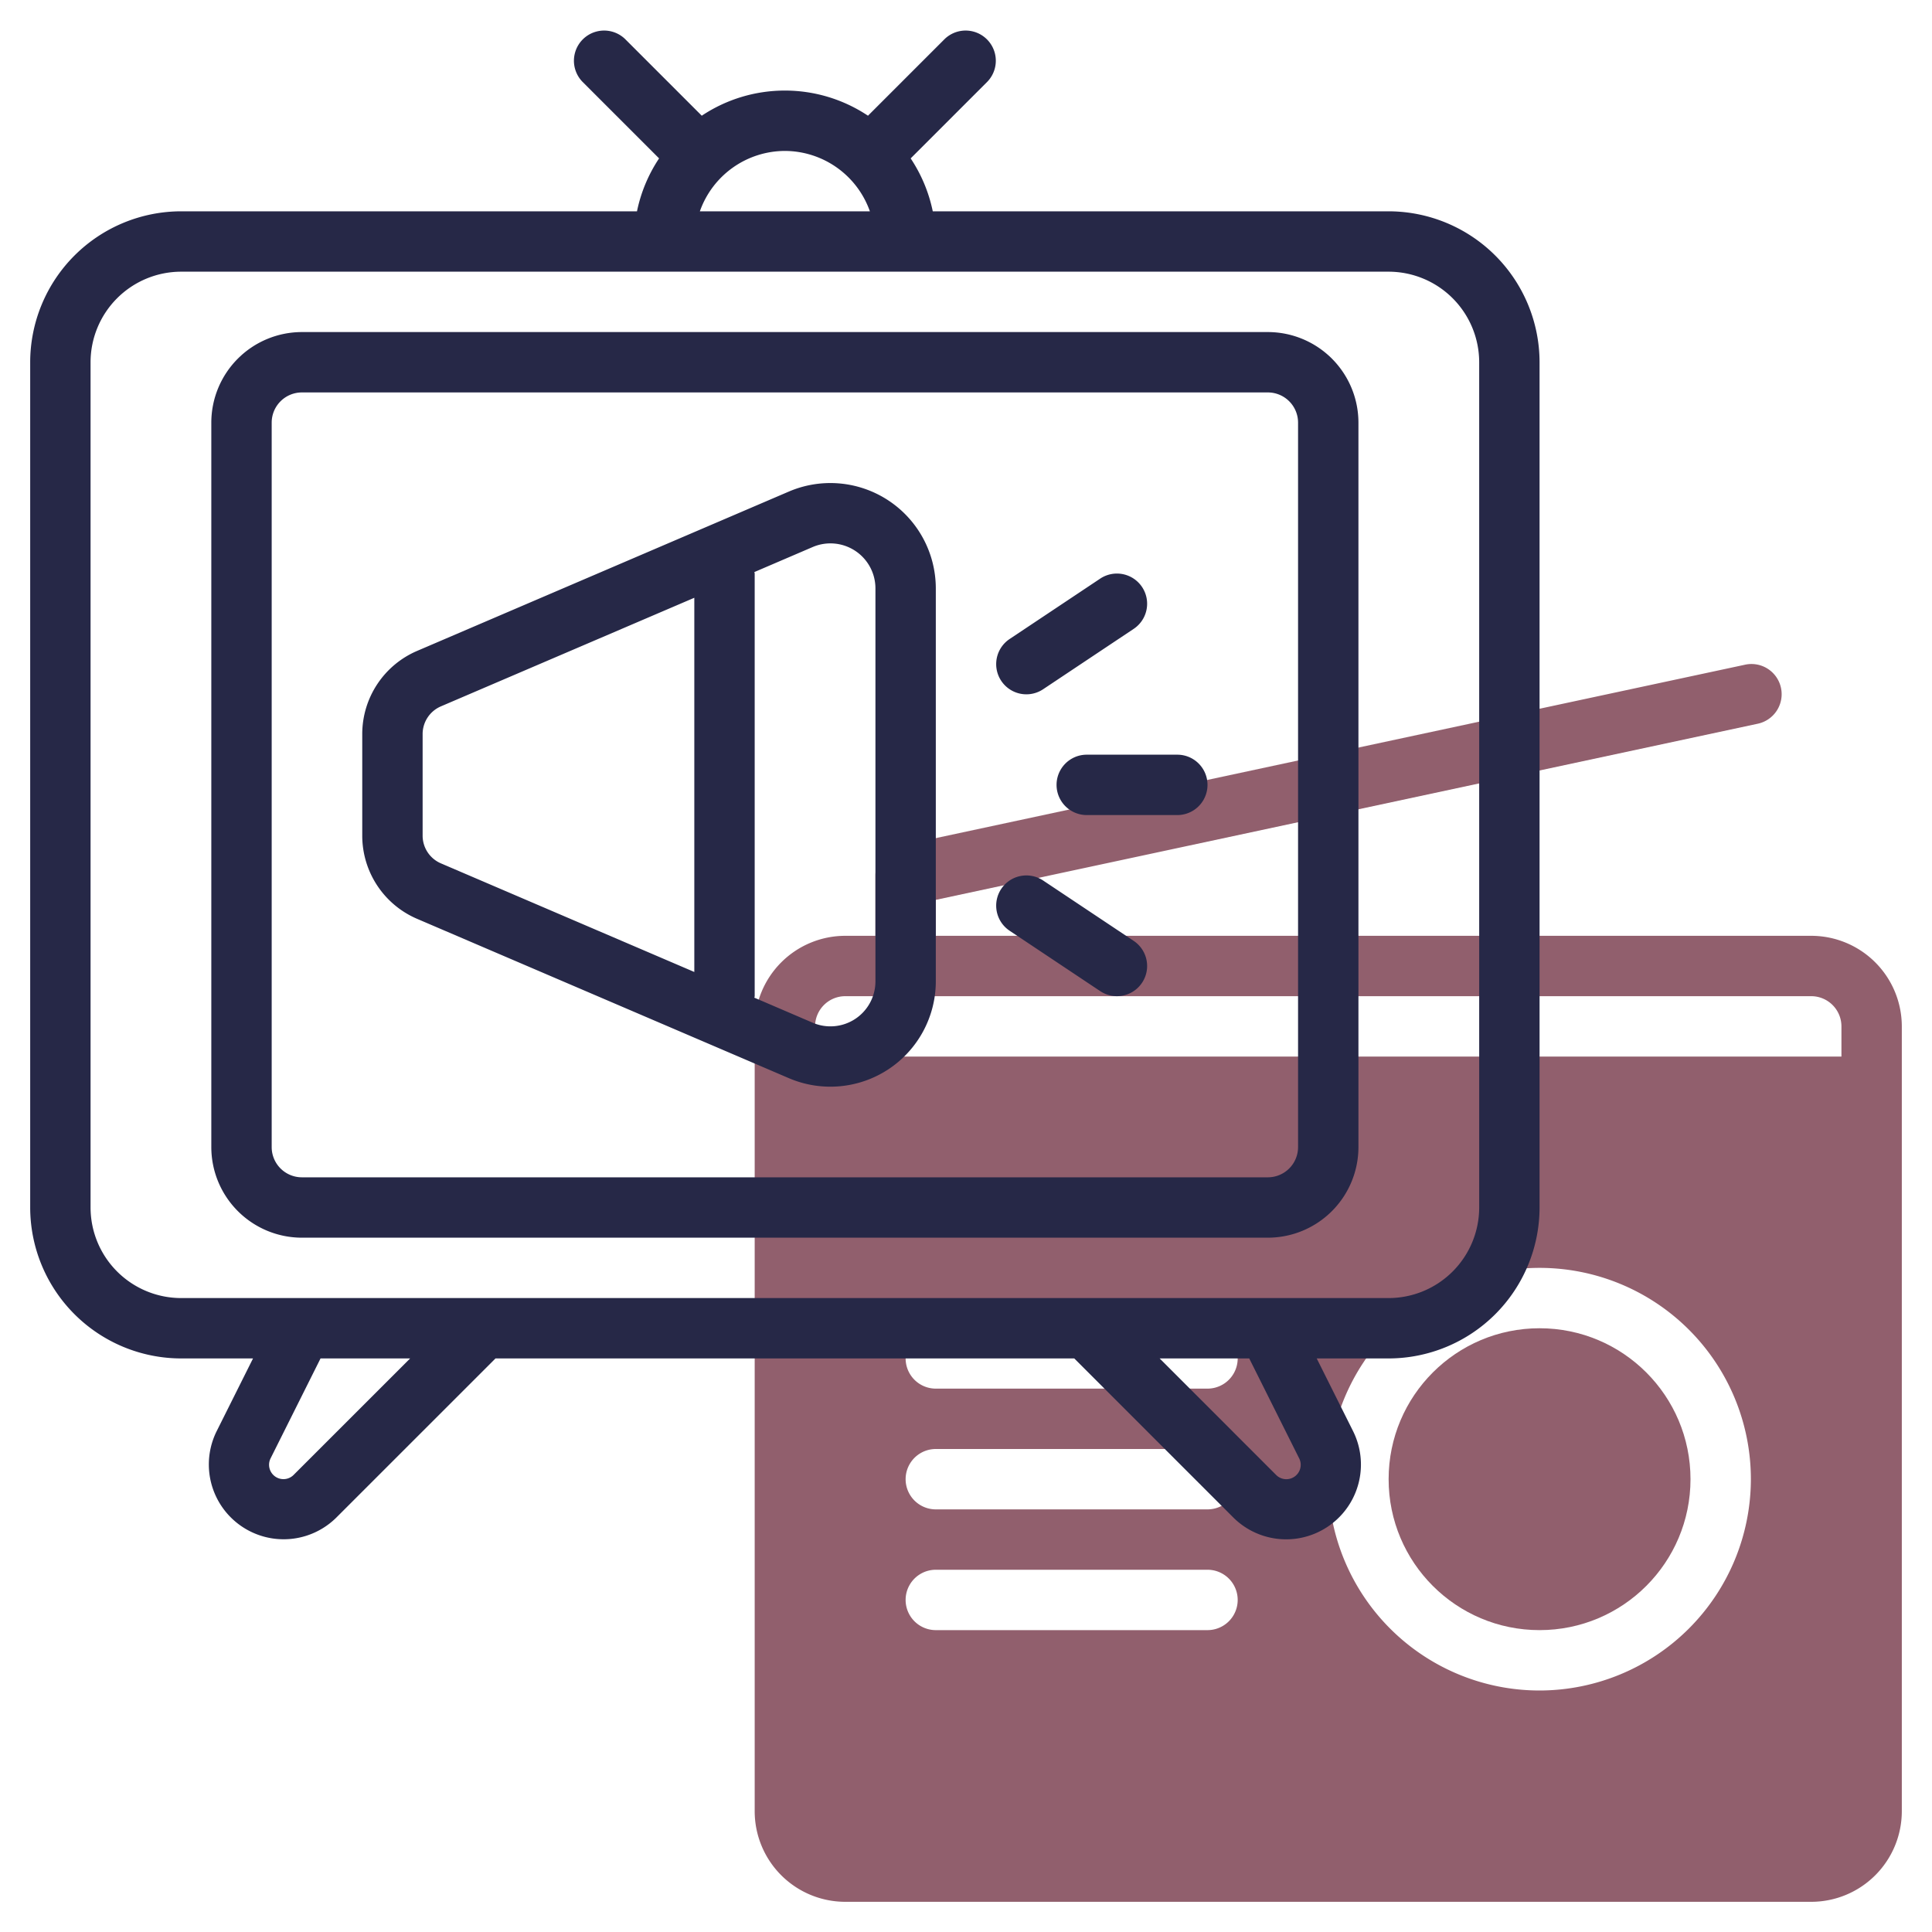 <svg xmlns="http://www.w3.org/2000/svg" xmlns:xlink="http://www.w3.org/1999/xlink" width="512" height="512" x="0" y="0" viewBox="0 0 64 64" style="enable-background:new 0 0 512 512" xml:space="preserve" class=""><g><circle cx="51" cy="49" r="5" fill="#915f6d" opacity="1" data-original="#c4a2fc"></circle><path fill="#915f6d" d="M60 31H31v-1.191l27.21-5.831a1 1 0 1 0-.42-1.955l-28 6A1 1 0 0 0 29 29v2h-1a3.003 3.003 0 0 0-3 3v26a3.003 3.003 0 0 0 3 3h32a3.003 3.003 0 0 0 3-3V34a3.003 3.003 0 0 0-3-3zM40 54h-9a1 1 0 0 1 0-2h9a1 1 0 0 1 0 2zm0-4h-9a1 1 0 0 1 0-2h9a1 1 0 0 1 0 2zm0-4h-9a1 1 0 0 1 0-2h9a1 1 0 0 1 0 2zm11 10a7 7 0 1 1 7-7 7.008 7.008 0 0 1-7 7zm10-21H27v-1a1.001 1.001 0 0 1 1-1h32a1.001 1.001 0 0 1 1 1z" opacity="1" data-original="#c4a2fc"></path><g fill="#151a6a"><path d="M46 7H30.899a4.968 4.968 0 0 0-.732-1.753l2.54-2.54a1 1 0 0 0-1.414-1.414l-2.54 2.54a4.965 4.965 0 0 0-5.506 0l-2.54-2.54a1 1 0 0 0-1.414 1.414l2.54 2.54A4.968 4.968 0 0 0 21.101 7H6a5.006 5.006 0 0 0-5 5v28a5.006 5.006 0 0 0 5 5h2.382l-1.208 2.416a2.478 2.478 0 0 0 3.965 2.858L16.414 45h19.172l5.273 5.273a2.478 2.478 0 0 0 3.967-2.857L43.618 45H46a5.006 5.006 0 0 0 5-5V12a5.006 5.006 0 0 0-5-5zM26 5a2.995 2.995 0 0 1 2.816 2h-5.632A2.995 2.995 0 0 1 26 5zM9.724 48.861a.476.476 0 0 1-.761-.55L10.618 45h2.968zm33.313-.55a.476.476 0 0 1-.762.55L38.415 45h2.967zM49 40a3.003 3.003 0 0 1-3 3H6a3.003 3.003 0 0 1-3-3V12a3.003 3.003 0 0 1 3-3h40a3.003 3.003 0 0 1 3 3z" fill="#262847" opacity="1" data-original="#151a6a" class=""></path><path d="M42 11H10a3.003 3.003 0 0 0-3 3v24a3.003 3.003 0 0 0 3 3h32a3.003 3.003 0 0 0 3-3V14a3.003 3.003 0 0 0-3-3zm1 27a1.001 1.001 0 0 1-1 1H10a1.001 1.001 0 0 1-1-1V14a1.001 1.001 0 0 1 1-1h32a1.001 1.001 0 0 1 1 1z" fill="#262847" opacity="1" data-original="#151a6a" class=""></path><path d="m26.136 16.282-12.318 5.28A2.997 2.997 0 0 0 12 24.318v3.364a2.997 2.997 0 0 0 1.818 2.756l12.319 5.28A3.493 3.493 0 0 0 31 32.51V19.489a3.493 3.493 0 0 0-4.864-3.207zM14 27.682v-3.364a.999.999 0 0 1 .606-.919L23 19.802v12.396L14.606 28.6a.999.999 0 0 1-.606-.92zm15 4.829a1.491 1.491 0 0 1-2.076 1.369l-1.934-.83c0-.017.01-.032.01-.05V19c0-.018-.01-.033-.01-.05l1.934-.83A1.491 1.491 0 0 1 29 19.49zM39 25h-3a1 1 0 0 0 0 2h3a1 1 0 0 0 0-2zM34.555 22.832l3-2a1 1 0 0 0-1.11-1.664l-3 2a1 1 0 1 0 1.11 1.664zM34.555 29.168a1 1 0 0 0-1.11 1.664l3 2a1 1 0 1 0 1.11-1.664z" fill="#262847" opacity="1" data-original="#151a6a" class=""></path></g></g></svg>